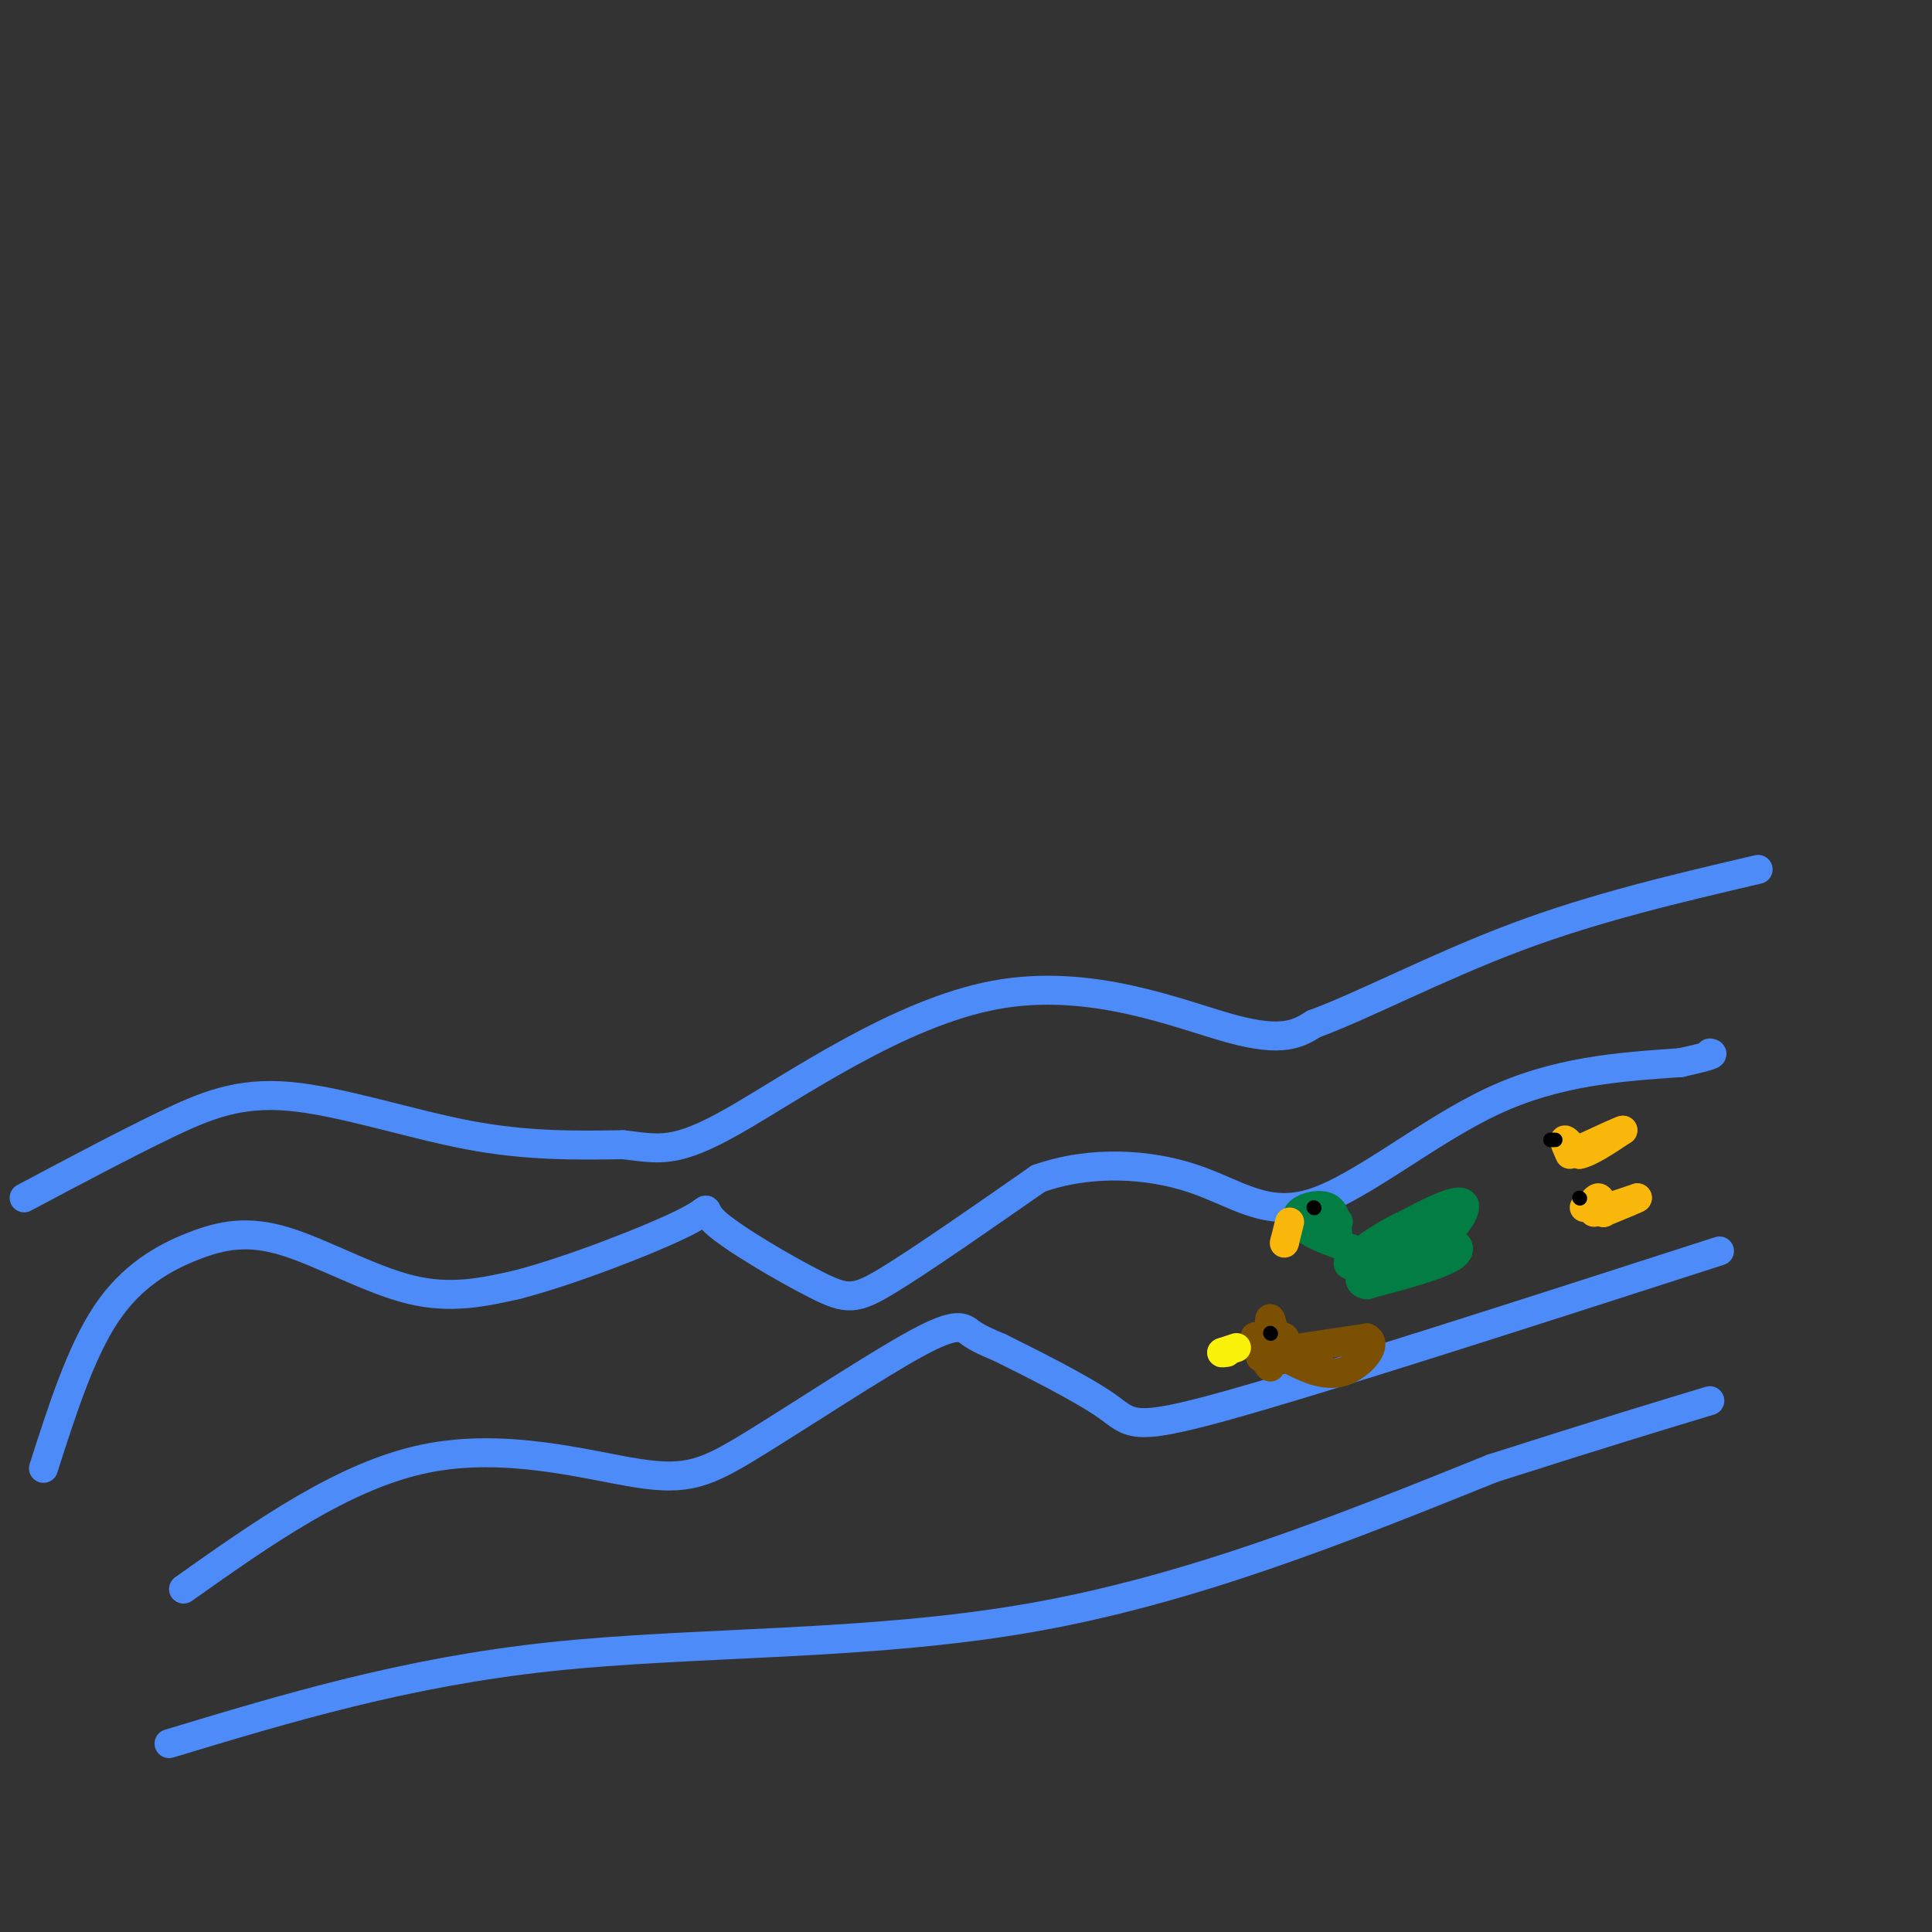 <svg viewBox='0 0 400 400' version='1.1' xmlns='http://www.w3.org/2000/svg' xmlns:xlink='http://www.w3.org/1999/xlink'><rect x="0" y="0" width="400" height="400" fill="#333333" stroke="none"/><g fill='none' stroke='rgb(77,139,249)' stroke-width='6' stroke-linecap='round' stroke-linejoin='round'><path d='M5,248c10.226,-5.435 20.452,-10.869 29,-15c8.548,-4.131 15.417,-6.958 26,-6c10.583,0.958 24.881,5.702 37,8c12.119,2.298 22.060,2.149 32,2'/><path d='M129,237c7.614,0.868 10.649,2.037 23,-5c12.351,-7.037 34.018,-22.279 54,-26c19.982,-3.721 38.281,4.080 49,7c10.719,2.920 13.860,0.960 17,-1'/><path d='M272,212c9.756,-3.533 25.644,-11.867 42,-18c16.356,-6.133 33.178,-10.067 50,-14'/><path d='M9,304c3.860,-12.051 7.719,-24.102 13,-32c5.281,-7.898 11.982,-11.643 18,-14c6.018,-2.357 11.351,-3.327 19,-1c7.649,2.327 17.614,7.951 26,10c8.386,2.049 15.193,0.525 22,-1'/><path d='M107,266c11.270,-2.902 28.445,-9.656 35,-13c6.555,-3.344 2.489,-3.278 6,0c3.511,3.278 14.599,9.767 21,13c6.401,3.233 8.115,3.209 15,-1c6.885,-4.209 18.943,-12.605 31,-21'/><path d='M215,244c10.994,-3.861 22.978,-3.014 32,0c9.022,3.014 15.083,8.196 25,5c9.917,-3.196 23.691,-14.770 37,-21c13.309,-6.230 26.155,-7.115 39,-8'/><path d='M348,220c7.500,-1.667 6.750,-1.833 6,-2'/><path d='M38,329c16.623,-11.768 33.245,-23.537 50,-27c16.755,-3.463 33.641,1.379 44,3c10.359,1.621 14.189,0.022 24,-6c9.811,-6.022 25.603,-16.468 34,-21c8.397,-4.532 9.399,-3.152 11,-2c1.601,1.152 3.800,2.076 6,3'/><path d='M207,279c5.631,2.798 16.708,8.292 22,12c5.292,3.708 4.798,5.631 25,0c20.202,-5.631 61.101,-18.815 102,-32'/><path d='M35,361c24.489,-7.400 48.978,-14.800 79,-18c30.022,-3.200 65.578,-2.200 99,-8c33.422,-5.800 64.711,-18.400 96,-31'/><path d='M309,304c23.500,-7.500 34.250,-10.750 45,-14'/></g>
<g fill='none' stroke='rgb(2,125,68)' stroke-width='6' stroke-linecap='round' stroke-linejoin='round'><path d='M283,263c5.067,-2.733 10.133,-5.467 14,-6c3.867,-0.533 6.533,1.133 4,3c-2.533,1.867 -10.267,3.933 -18,6'/><path d='M283,266c-2.874,-0.262 -1.059,-3.915 2,-7c3.059,-3.085 7.362,-5.600 10,-5c2.638,0.600 3.611,4.314 3,6c-0.611,1.686 -2.805,1.343 -5,1'/><path d='M293,261c-2.961,0.380 -7.862,0.831 -11,1c-3.138,0.169 -4.511,0.056 0,-3c4.511,-3.056 14.907,-9.053 19,-10c4.093,-0.947 1.884,3.158 -1,6c-2.884,2.842 -6.442,4.421 -10,6'/><path d='M290,261c-2.850,1.195 -4.974,1.182 -7,1c-2.026,-0.182 -3.956,-0.533 -1,-3c2.956,-2.467 10.796,-7.049 14,-7c3.204,0.049 1.773,4.728 0,7c-1.773,2.272 -3.886,2.136 -6,2'/><path d='M290,261c-4.447,-0.555 -12.563,-2.943 -17,-5c-4.437,-2.057 -5.195,-3.785 -4,-5c1.195,-1.215 4.341,-1.919 6,-1c1.659,0.919 1.829,3.459 2,6'/><path d='M277,256c-0.167,0.333 -1.583,-1.833 -3,-4'/><path d='M274,252c0.289,-0.311 2.511,0.911 3,1c0.489,0.089 -0.756,-0.956 -2,-2'/><path d='M275,251c0.267,0.133 1.933,1.467 2,2c0.067,0.533 -1.467,0.267 -3,0'/></g>
<g fill='none' stroke='rgb(249,183,11)' stroke-width='6' stroke-linecap='round' stroke-linejoin='round'><path d='M267,253c0.000,0.000 -1.000,4.000 -1,4'/><path d='M266,257c-0.167,0.667 -0.083,0.333 0,0'/><path d='M329,250c0.750,-1.083 1.500,-2.167 2,-2c0.500,0.167 0.750,1.583 1,3'/><path d='M332,251c0.000,0.333 -0.500,-0.333 -1,-1'/><path d='M331,250c-0.667,-0.167 -1.833,-0.083 -3,0'/><path d='M330,251c0.000,0.000 9.000,-3.000 9,-3'/><path d='M339,248c0.333,0.000 -3.333,1.500 -7,3'/><path d='M325,239c-0.667,-1.500 -1.333,-3.000 -1,-3c0.333,0.000 1.667,1.500 3,3'/><path d='M327,239c2.000,-0.333 5.500,-2.667 9,-5'/><path d='M336,234c0.000,-0.167 -4.500,1.917 -9,4'/></g>
<g fill='none' stroke='rgb(124,80,2)' stroke-width='6' stroke-linecap='round' stroke-linejoin='round'><path d='M262,277c1.750,-0.333 3.500,-0.667 4,0c0.500,0.667 -0.250,2.333 -1,4'/><path d='M265,281c-0.600,-1.600 -1.600,-7.600 -2,-8c-0.400,-0.400 -0.200,4.800 0,10'/><path d='M263,283c-0.711,0.044 -2.489,-4.844 -3,-6c-0.511,-1.156 0.244,1.422 1,4'/><path d='M261,281c0.500,0.000 1.250,-2.000 2,-4'/><path d='M263,280c0.000,0.000 20.000,-3.000 20,-3'/><path d='M283,277c2.533,1.222 -1.133,5.778 -5,7c-3.867,1.222 -7.933,-0.889 -12,-3'/><path d='M266,281c-0.833,-0.500 3.083,-0.250 7,0'/></g>
<g fill='none' stroke='rgb(251,242,11)' stroke-width='6' stroke-linecap='round' stroke-linejoin='round'><path d='M256,279c0.000,0.000 -3.000,1.000 -3,1'/><path d='M253,280c-0.333,0.167 0.333,0.083 1,0'/></g>
<g fill='none' stroke='rgb(0,0,0)' stroke-width='3' stroke-linecap='round' stroke-linejoin='round'><path d='M322,236c0.000,0.000 -1.000,0.000 -1,0'/><path d='M327,248c0.000,0.000 0.100,0.100 0.1,0.1'/><path d='M272,250c0.000,0.000 0.100,0.100 0.1,0.1'/><path d='M263,276c0.000,0.000 0.100,0.100 0.1,0.1'/></g>
</svg>